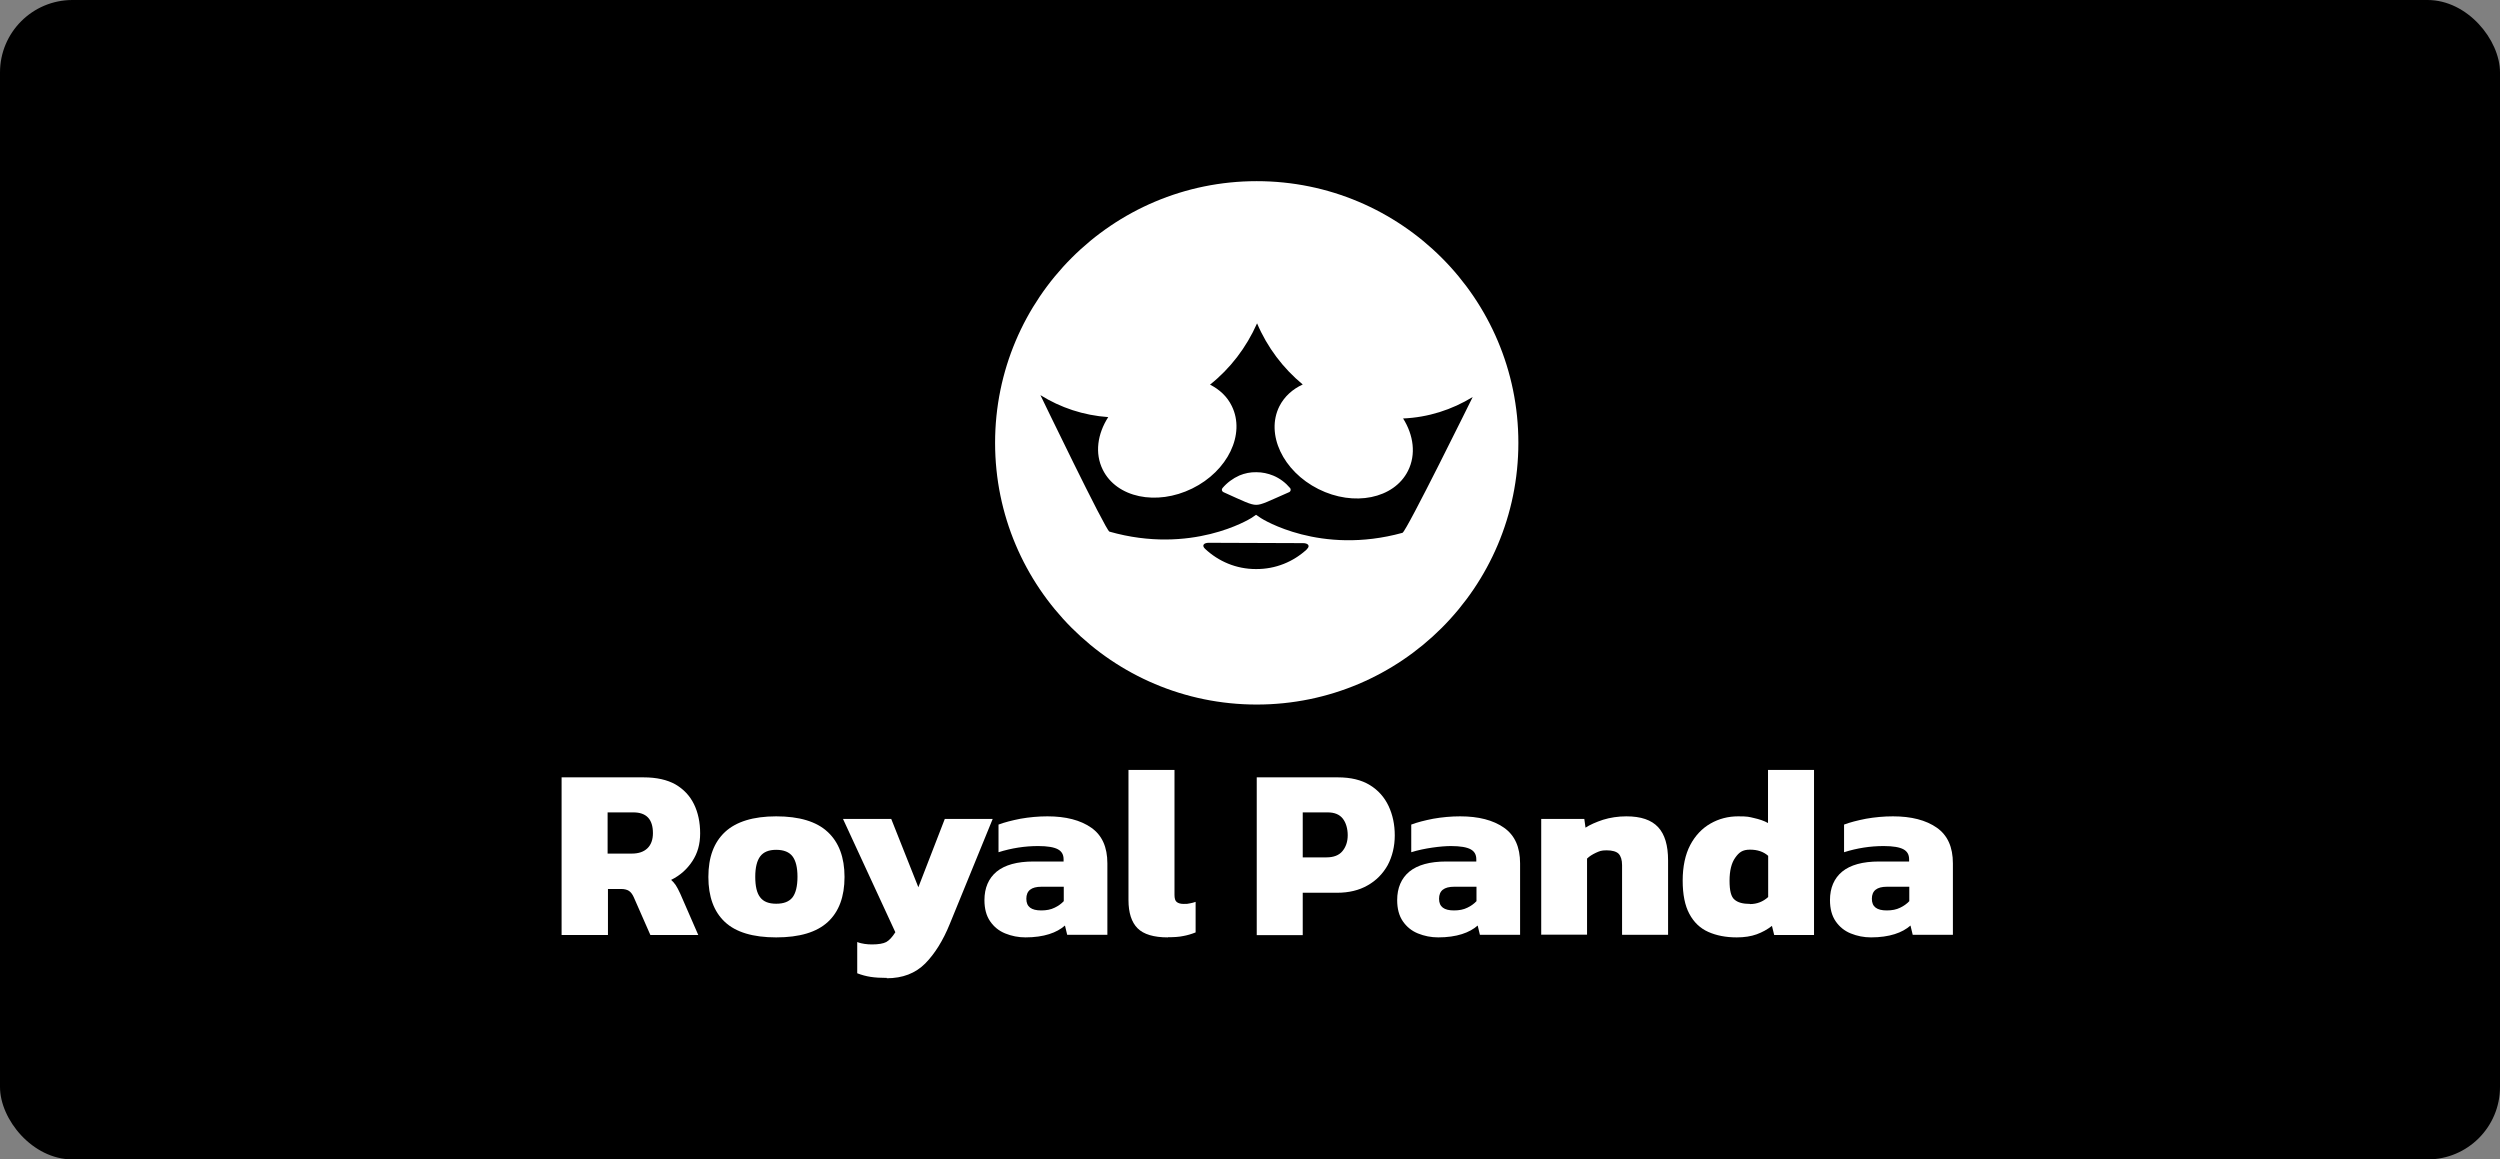 <?xml version="1.0" encoding="utf-8"?>
<svg xmlns="http://www.w3.org/2000/svg" width="138" height="64" viewBox="0 0 138 64" fill="none">
<rect x="0" y="0" width="138" height="64" fill="#808080" stroke="none"/>
<rect width="138" height="64" rx="4" fill="black"/>
<g clip-path="url(#clip0_4613_3394)">
<path d="M31 51.611V42.91H35.53C36.241 42.91 36.828 43.043 37.283 43.298C37.738 43.564 38.079 43.924 38.307 44.389C38.534 44.853 38.648 45.393 38.648 46C38.648 46.607 38.506 47.099 38.212 47.545C37.918 47.99 37.529 48.332 37.046 48.569C37.141 48.654 37.226 48.749 37.302 48.862C37.378 48.976 37.454 49.128 37.548 49.327L38.544 51.611H35.9L34.98 49.517C34.904 49.355 34.819 49.242 34.715 49.175C34.611 49.109 34.468 49.071 34.279 49.071H33.559V51.611H31.019H31ZM33.54 47.118H34.876C35.246 47.118 35.53 47.024 35.738 46.825C35.937 46.635 36.042 46.351 36.042 45.99C36.042 45.223 35.681 44.844 34.961 44.844H33.54V47.118Z" fill="white"/>
<path d="M42.846 51.744C41.566 51.744 40.619 51.46 40.012 50.891C39.406 50.322 39.102 49.498 39.102 48.408C39.102 47.318 39.406 46.502 40.022 45.924C40.638 45.356 41.576 45.062 42.846 45.062C44.116 45.062 45.073 45.346 45.689 45.924C46.305 46.493 46.618 47.327 46.618 48.408C46.618 49.488 46.314 50.322 45.698 50.891C45.082 51.46 44.135 51.744 42.846 51.744ZM42.846 49.886C43.263 49.886 43.557 49.773 43.746 49.536C43.926 49.299 44.021 48.92 44.021 48.398C44.021 47.877 43.926 47.507 43.746 47.27C43.566 47.033 43.263 46.91 42.846 46.91C42.429 46.91 42.145 47.033 41.965 47.27C41.785 47.507 41.69 47.886 41.69 48.398C41.69 48.91 41.775 49.299 41.965 49.536C42.145 49.773 42.438 49.886 42.846 49.886Z" fill="white"/>
<path d="M48.968 53.981C48.608 53.981 48.305 53.962 48.059 53.924C47.812 53.886 47.566 53.82 47.319 53.725V52C47.461 52.057 47.604 52.085 47.727 52.104C47.859 52.123 47.992 52.133 48.134 52.133C48.494 52.133 48.76 52.085 48.921 52C49.092 51.905 49.253 51.725 49.423 51.46L46.533 45.204H49.196L50.693 48.976L52.153 45.204H54.797L52.427 51.005C52.058 51.915 51.603 52.645 51.072 53.185C50.532 53.725 49.831 54 48.94 54L48.968 53.981Z" fill="white"/>
<path d="M56.616 51.744C56.208 51.744 55.839 51.668 55.488 51.526C55.137 51.384 54.862 51.157 54.654 50.853C54.446 50.55 54.341 50.161 54.341 49.687C54.341 49.014 54.569 48.484 55.014 48.114C55.469 47.744 56.142 47.555 57.052 47.555H58.71V47.431C58.71 47.175 58.606 46.995 58.397 46.882C58.189 46.768 57.829 46.702 57.308 46.702C56.568 46.702 55.839 46.815 55.118 47.043V45.517C55.441 45.394 55.848 45.289 56.331 45.194C56.815 45.109 57.317 45.062 57.819 45.062C58.833 45.062 59.639 45.27 60.236 45.687C60.833 46.104 61.127 46.758 61.127 47.659V51.602H58.909L58.786 51.09C58.559 51.289 58.274 51.45 57.914 51.564C57.554 51.678 57.118 51.744 56.597 51.744H56.616ZM57.478 50.256C57.762 50.256 58.009 50.209 58.217 50.104C58.416 50.01 58.587 49.886 58.72 49.744V48.948H57.488C56.928 48.948 56.654 49.166 56.654 49.611C56.654 50.057 56.928 50.256 57.478 50.256Z" fill="white"/>
<path d="M64.472 51.744C63.686 51.744 63.126 51.574 62.795 51.242C62.463 50.91 62.292 50.389 62.292 49.678V42.502H64.832V49.393C64.832 49.593 64.87 49.725 64.956 49.791C65.041 49.858 65.164 49.896 65.335 49.896C65.505 49.896 65.562 49.896 65.676 49.867C65.789 49.848 65.894 49.82 65.998 49.782V51.469C65.761 51.564 65.534 51.63 65.316 51.668C65.098 51.716 64.813 51.735 64.472 51.735V51.744Z" fill="white"/>
<path d="M69.372 51.611V42.91H73.854C74.565 42.91 75.152 43.052 75.617 43.337C76.081 43.621 76.422 44.009 76.65 44.493C76.877 44.976 76.991 45.517 76.991 46.114C76.991 46.711 76.858 47.27 76.602 47.754C76.337 48.227 75.967 48.607 75.494 48.872C75.02 49.147 74.451 49.28 73.807 49.28H71.911V51.621H69.372V51.611ZM71.911 47.327H73.219C73.617 47.327 73.911 47.213 74.1 46.986C74.29 46.758 74.394 46.464 74.394 46.104C74.394 45.744 74.299 45.412 74.12 45.185C73.939 44.957 73.665 44.844 73.285 44.844H71.911V47.318V47.327Z" fill="white"/>
<path d="M79.398 51.744C78.99 51.744 78.621 51.668 78.27 51.526C77.92 51.384 77.645 51.157 77.436 50.853C77.228 50.55 77.124 50.161 77.124 49.687C77.124 49.014 77.351 48.484 77.796 48.114C78.251 47.744 78.924 47.555 79.834 47.555H81.492V47.431C81.492 47.175 81.388 46.995 81.18 46.882C80.971 46.768 80.611 46.702 80.09 46.702C79.569 46.702 78.621 46.815 77.901 47.043V45.517C78.223 45.394 78.63 45.289 79.114 45.194C79.597 45.109 80.099 45.062 80.602 45.062C81.615 45.062 82.421 45.27 83.018 45.687C83.615 46.104 83.909 46.758 83.909 47.659V51.602H81.691L81.568 51.09C81.341 51.289 81.056 51.45 80.696 51.564C80.336 51.678 79.9 51.744 79.379 51.744H79.398ZM80.26 50.256C80.545 50.256 80.791 50.209 81 50.104C81.199 50.01 81.369 49.886 81.502 49.744V48.948H80.27C79.711 48.948 79.436 49.166 79.436 49.611C79.436 50.057 79.711 50.256 80.26 50.256Z" fill="white"/>
<path d="M85.075 51.611V45.204H87.454L87.52 45.687C87.766 45.526 88.088 45.384 88.487 45.251C88.885 45.128 89.32 45.062 89.775 45.062C90.581 45.062 91.159 45.261 91.529 45.659C91.898 46.057 92.078 46.664 92.078 47.498V51.602H89.538V47.754C89.538 47.469 89.472 47.261 89.349 47.128C89.226 47.005 88.998 46.938 88.686 46.938C88.373 46.938 88.297 46.986 88.098 47.071C87.899 47.166 87.728 47.27 87.605 47.394V51.593H85.065L85.075 51.611Z" fill="white"/>
<path d="M95.869 51.744C95.263 51.744 94.741 51.64 94.296 51.441C93.85 51.242 93.5 50.91 93.253 50.446C93.007 49.991 92.884 49.374 92.884 48.607C92.884 47.839 93.026 47.166 93.301 46.645C93.576 46.123 93.955 45.725 94.419 45.46C94.883 45.194 95.395 45.062 95.945 45.062C96.495 45.062 96.532 45.09 96.826 45.157C97.12 45.223 97.376 45.308 97.594 45.431V42.502H100.134V51.611H97.935L97.812 51.109C97.556 51.308 97.281 51.46 96.968 51.574C96.656 51.687 96.286 51.744 95.869 51.744ZM96.599 49.905C96.987 49.905 97.319 49.773 97.603 49.517V47.242C97.347 47.014 97.016 46.901 96.599 46.901C96.182 46.901 95.992 47.052 95.784 47.346C95.575 47.64 95.471 48.066 95.471 48.616C95.471 49.166 95.556 49.507 95.746 49.659C95.926 49.82 96.21 49.896 96.599 49.896V49.905Z" fill="white"/>
<path d="M103.289 51.744C102.882 51.744 102.512 51.668 102.161 51.526C101.811 51.384 101.536 51.157 101.327 50.853C101.119 50.55 101.015 50.161 101.015 49.687C101.015 49.014 101.242 48.484 101.687 48.114C102.142 47.744 102.815 47.555 103.725 47.555H105.383V47.431C105.383 47.175 105.279 46.995 105.071 46.882C104.862 46.768 104.502 46.702 103.981 46.702C103.242 46.702 102.512 46.815 101.792 47.043V45.517C102.114 45.394 102.521 45.289 103.005 45.194C103.488 45.109 103.99 45.062 104.493 45.062C105.507 45.062 106.312 45.27 106.909 45.687C107.506 46.104 107.8 46.758 107.8 47.659V51.602H105.582L105.459 51.09C105.232 51.289 104.948 51.45 104.587 51.564C104.227 51.678 103.791 51.744 103.27 51.744H103.289ZM104.151 50.256C104.436 50.256 104.682 50.209 104.891 50.104C105.09 50.01 105.26 49.886 105.393 49.744V48.948H104.161C103.602 48.948 103.327 49.166 103.327 49.611C103.327 50.057 103.602 50.256 104.151 50.256Z" fill="white"/>
<path d="M69.371 38.891C77.348 38.891 83.814 32.424 83.814 24.445C83.814 16.468 77.348 10 69.371 10C61.395 10 54.929 16.468 54.929 24.445C54.929 32.424 61.395 38.891 69.371 38.891Z" fill="white"/>
<path d="M77.446 23.09C78.033 24.019 78.175 25.09 77.721 25.991C76.953 27.526 74.735 27.981 72.774 26.995C70.812 26.009 69.855 23.962 70.622 22.427C70.897 21.886 71.352 21.479 71.911 21.223C70.831 20.332 69.959 19.185 69.39 17.848C68.793 19.194 67.903 20.351 66.794 21.232C67.315 21.498 67.741 21.886 67.997 22.417C68.755 23.962 67.779 26 65.808 26.967C63.837 27.934 61.629 27.469 60.871 25.924C60.425 25.024 60.577 23.953 61.174 23.024C59.809 22.929 58.539 22.502 57.431 21.811C57.431 21.811 61.032 29.28 61.24 29.346C65.77 30.635 68.973 28.654 69.068 28.597C69.153 28.54 69.334 28.417 69.334 28.417C69.334 28.417 69.514 28.54 69.599 28.597C69.684 28.654 72.878 30.664 77.417 29.412C77.626 29.355 81.293 21.915 81.293 21.915C80.147 22.616 78.839 23.043 77.436 23.1L77.446 23.09ZM72.139 30.322C71.4 31.005 70.414 31.422 69.324 31.412C68.234 31.412 67.258 30.986 66.519 30.294C66.32 30.104 66.453 29.962 66.727 29.962L71.93 29.981C72.205 29.981 72.338 30.133 72.139 30.313V30.322ZM68.414 26.247C68.708 26.123 69.03 26.057 69.353 26.066C69.684 26.066 69.987 26.133 70.291 26.256C70.651 26.408 70.964 26.645 71.21 26.938C71.276 27.014 71.248 27.128 71.163 27.166C70.016 27.668 69.656 27.867 69.343 27.867C69.03 27.867 68.67 27.678 67.533 27.166C67.448 27.128 67.419 27.024 67.476 26.948C67.732 26.645 68.054 26.408 68.414 26.247Z" fill="black"/>
</g>
<defs>
<clipPath id="clip0_4613_3394">
<rect width="77" height="44" fill="white" transform="translate(31 10)"/>
</clipPath>
</defs>
</svg>